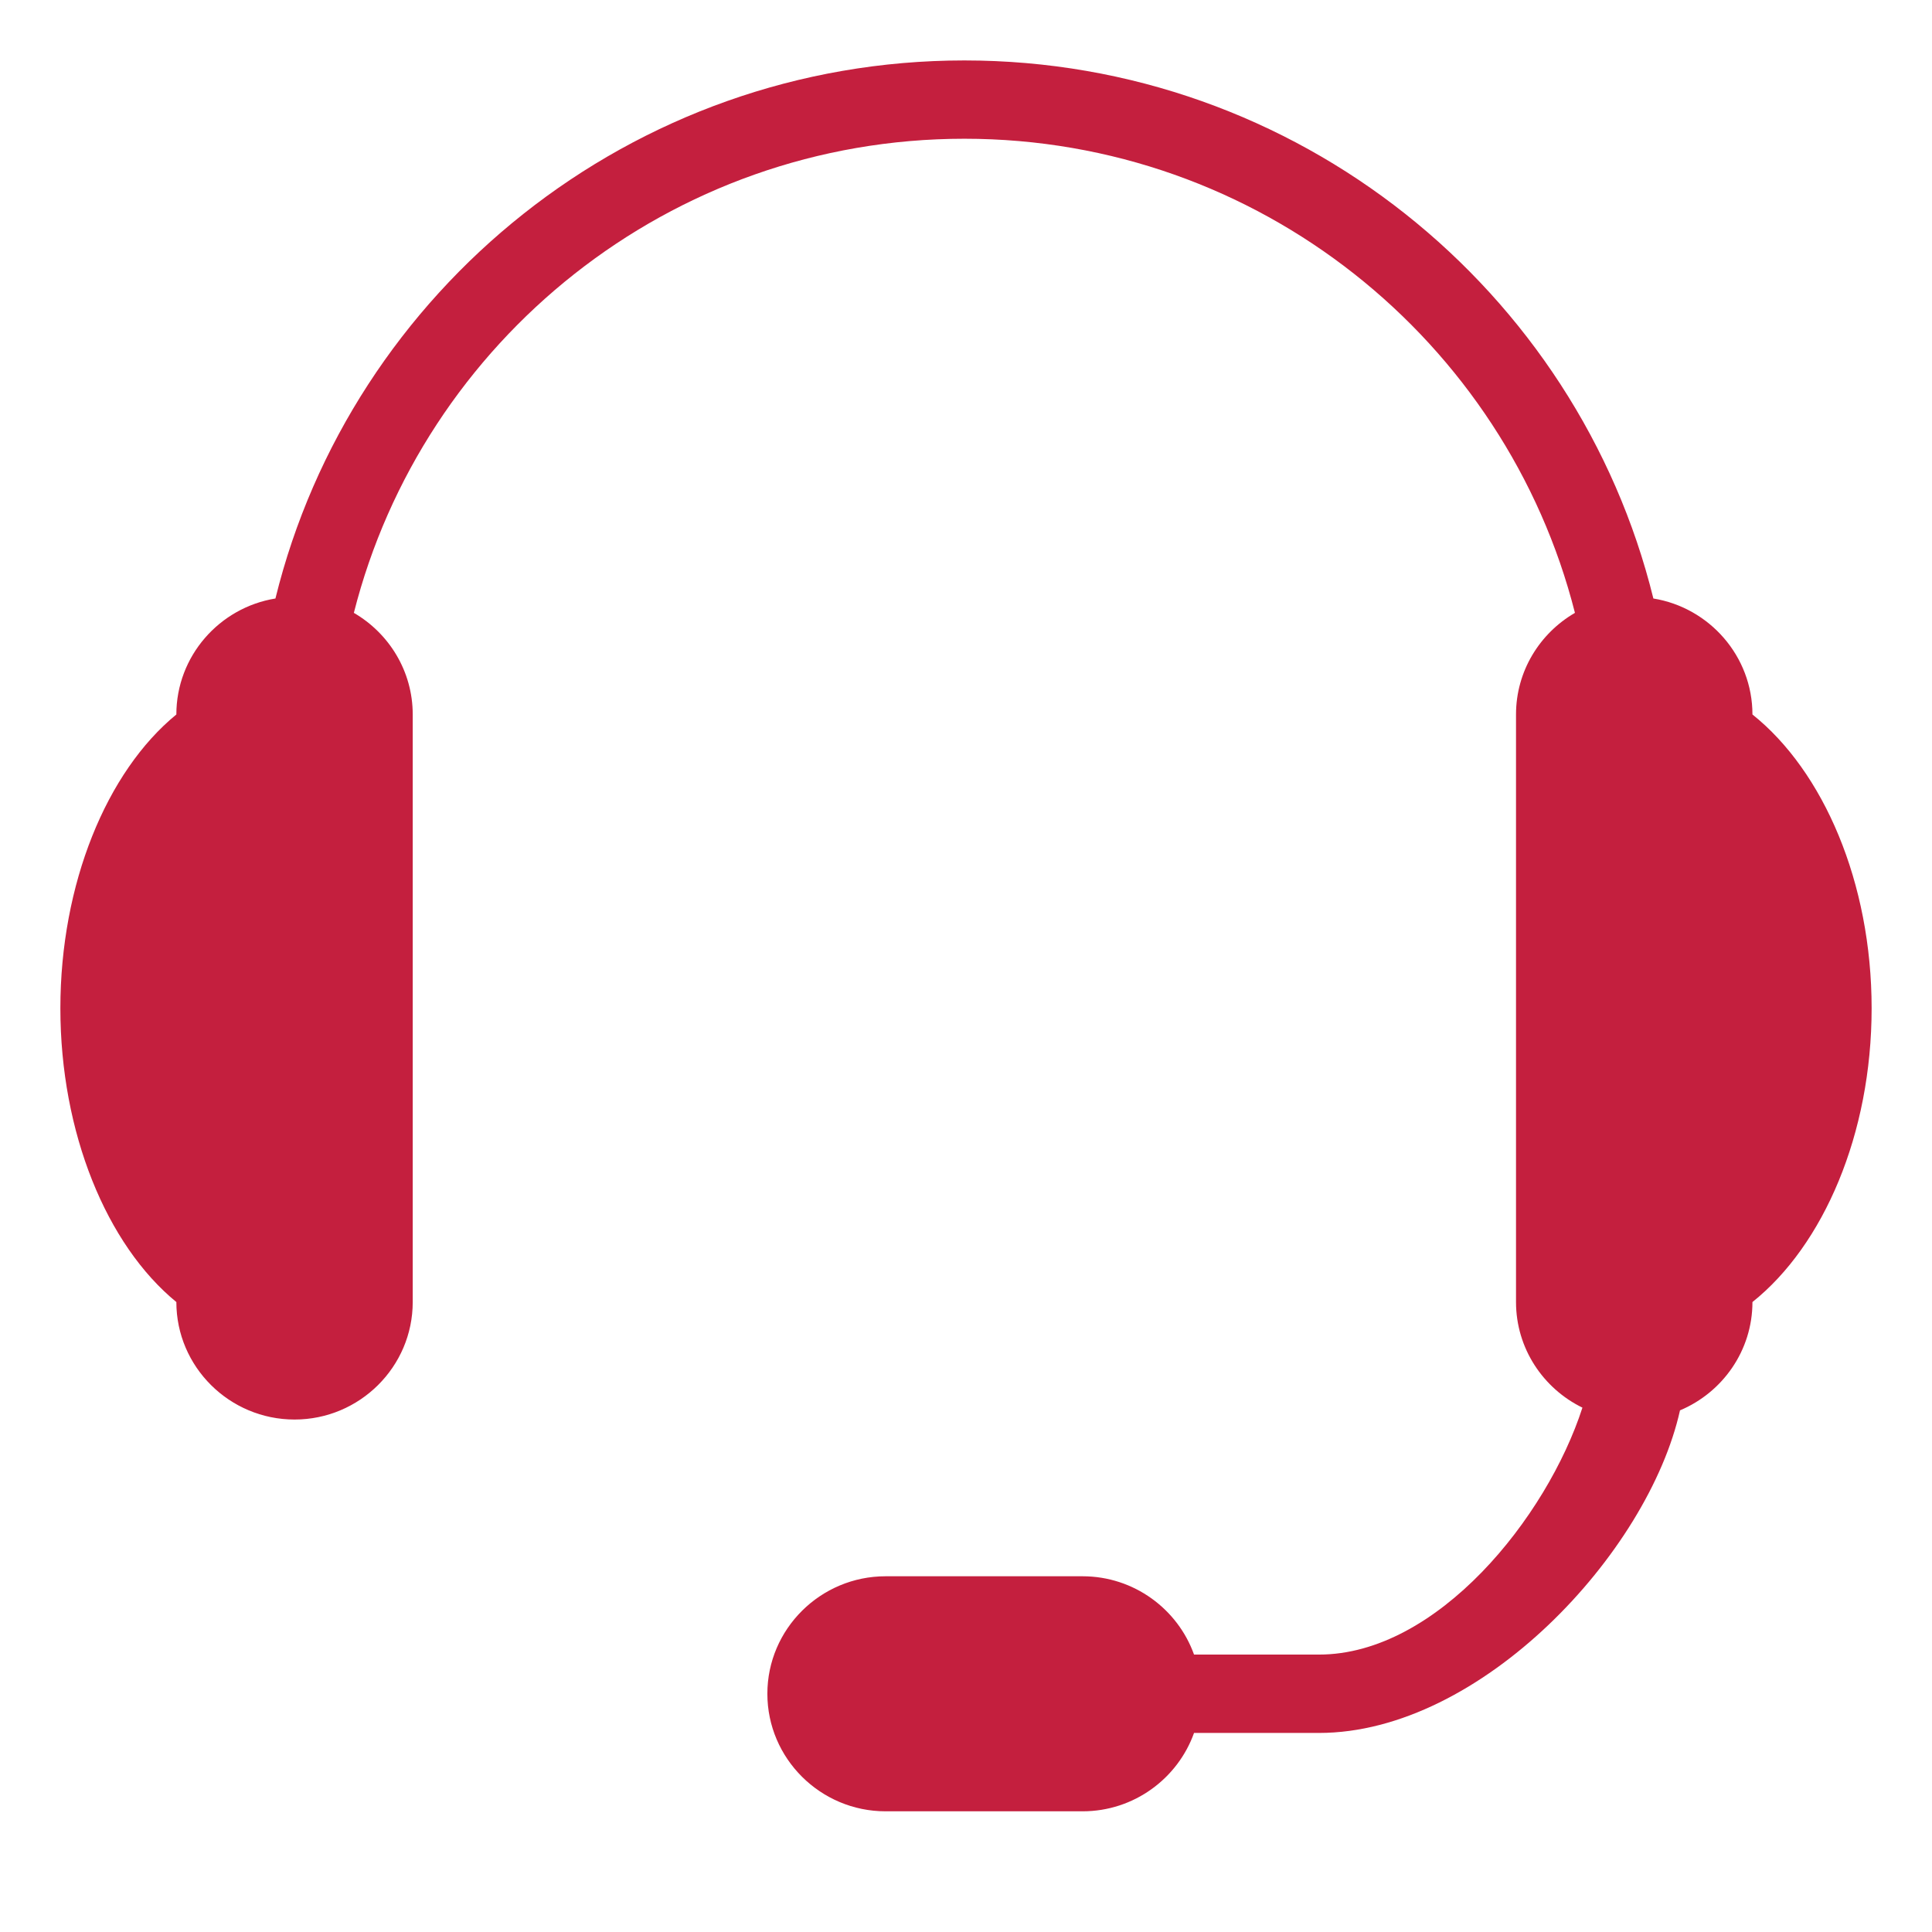 <svg width="32" height="32" viewBox="0 0 32 32" fill="none" xmlns="http://www.w3.org/2000/svg">
<path d="M5.861 10.151C6.443 10.489 6.836 11.117 6.836 11.834V21.566C6.836 22.638 5.957 23.512 4.879 23.512C3.8 23.512 2.921 22.638 2.921 21.566C1.764 20.618 1 18.759 1 16.7C1 14.641 1.764 12.781 2.921 11.834C2.921 10.869 3.633 10.064 4.562 9.913C5.817 4.808 10.456 1.001 15.973 1.001C21.488 1.001 26.129 4.808 27.385 9.913C28.313 10.064 29.026 10.869 29.026 11.834C30.203 12.774 31 14.619 31 16.7C31 18.781 30.203 20.626 29.026 21.566C29.026 22.371 28.53 23.064 27.826 23.36C27.301 25.718 24.529 28.703 21.847 28.703H19.777C19.507 29.458 18.781 30.001 17.931 30.001H14.668C13.59 30.001 12.71 29.126 12.71 28.054C12.71 26.982 13.59 26.108 14.668 26.108H17.931C18.781 26.108 19.507 26.651 19.777 27.405H21.847C23.804 27.405 25.622 25.134 26.21 23.315C25.56 22.998 25.11 22.333 25.11 21.566V11.834C25.11 11.117 25.503 10.489 26.086 10.151C24.945 5.65 20.849 2.298 15.973 2.298C11.095 2.298 7.001 5.65 5.861 10.151Z" fill="#C41F3E"/>
</svg>
